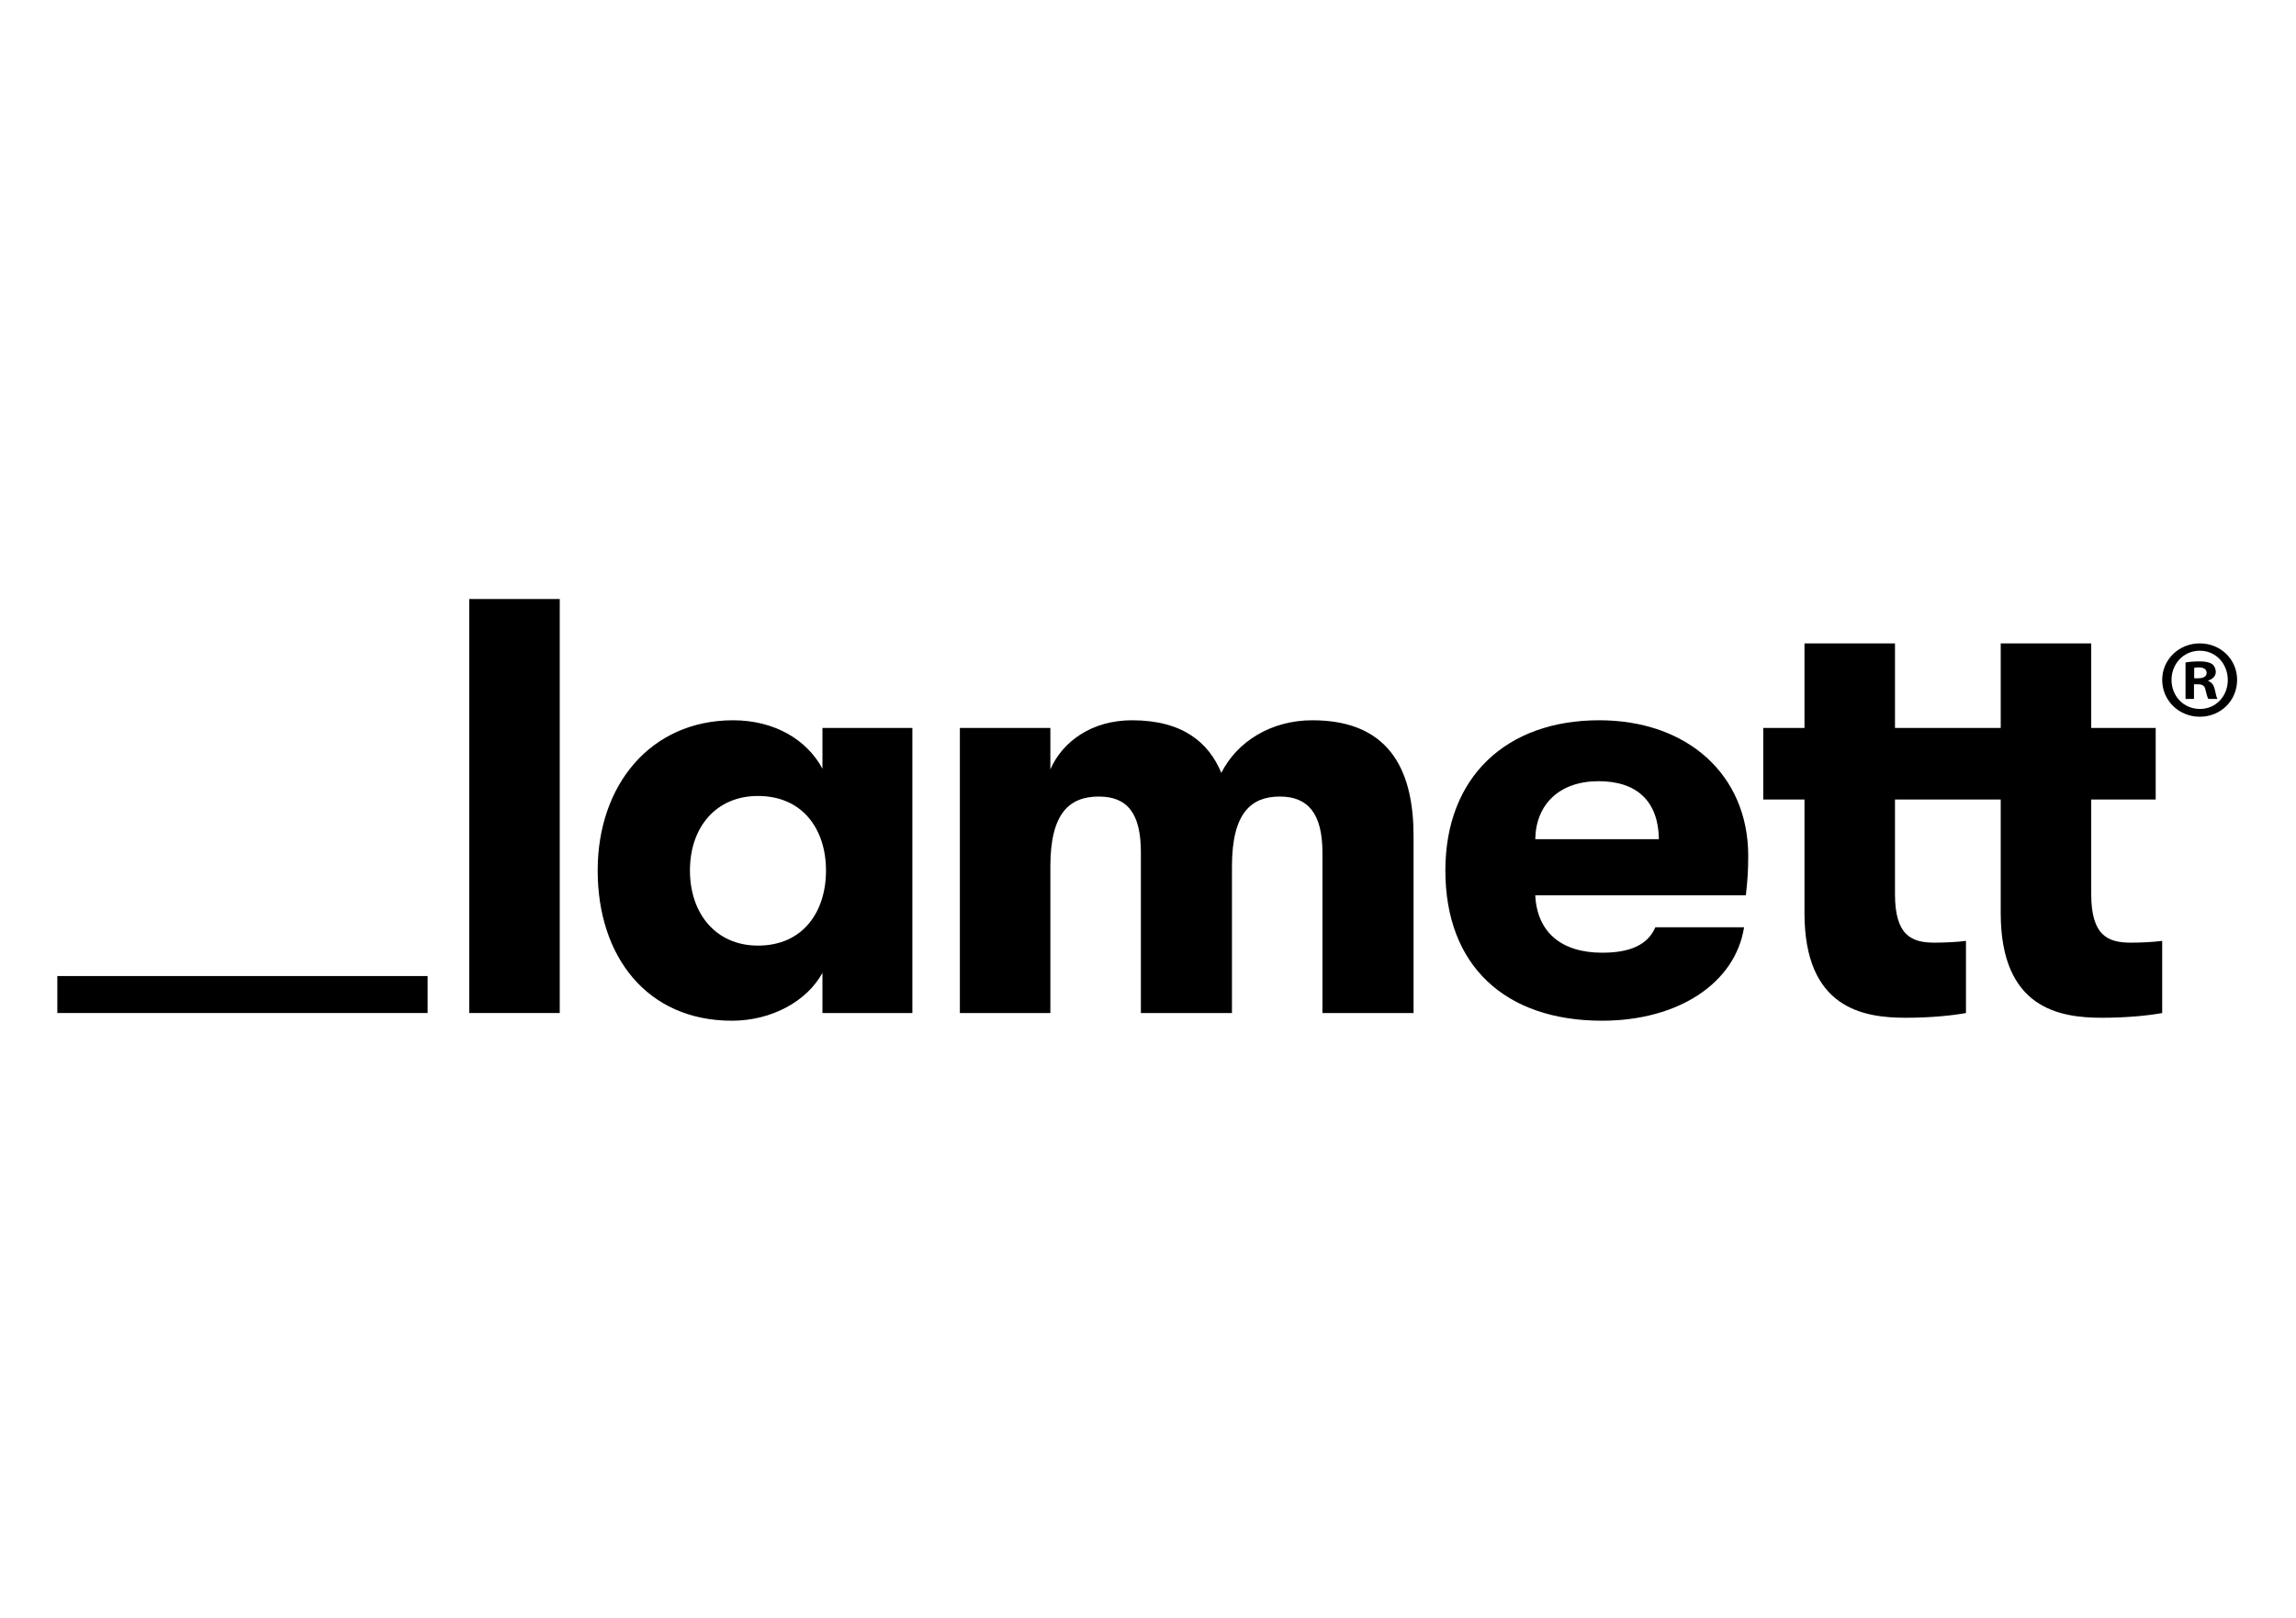 <svg xmlns="http://www.w3.org/2000/svg" xmlns:xlink="http://www.w3.org/1999/xlink" id="Layer_1" x="0px" y="0px" viewBox="0 0 595.276 419.528" style="enable-background:new 0 0 595.276 419.528;" xml:space="preserve"><path d="M570.384,183.834c-4.265,0-7.38-3.344-7.38-7.551c0-4.15,3.115-7.55,7.321-7.55c4.207,0,7.263,3.4,7.263,7.61 C577.587,180.49,574.532,183.834,570.384,183.834 M570.325,166.831c-5.416,0-9.74,4.207-9.74,9.452c0,5.361,4.325,9.568,9.74,9.568 c5.475,0,9.685-4.207,9.685-9.568C580.01,171.038,575.8,166.831,570.325,166.831z"></path><path d="M569.922,175.88h-1.04v-2.707c0.233-0.059,0.636-0.115,1.214-0.115c1.384,0,2.016,0.577,2.016,1.439 C572.112,175.476,571.132,175.88,569.922,175.88 M572.516,176.572v-0.115c1.154-0.347,1.961-1.154,1.961-2.189 c0-0.921-0.403-1.672-0.926-2.076c-0.691-0.403-1.498-0.692-3.284-0.692c-1.554,0-2.763,0.115-3.63,0.289v9.452h2.191v-3.803h1.035 c1.214,0,1.787,0.458,1.961,1.498c0.288,1.095,0.463,1.961,0.751,2.305h2.36c-0.229-0.344-0.403-0.921-0.691-2.364 C573.959,177.611,573.437,176.92,572.516,176.572z"></path><rect x="121.657" y="155.326" width="23.466" height="107.352"></rect><path d="M196.516,245.197c-10.888,0-17.636-8.282-17.636-19.478c0-11.195,6.748-19.322,17.636-19.322 c11.658,0,17.639,8.744,17.639,19.322C214.155,236.456,208.173,245.197,196.516,245.197 M213.234,199.344 c-3.989-7.515-12.422-12.575-23.158-12.575c-21.471,0-35.12,16.868-35.12,38.951c0,22.237,12.73,38.955,34.812,38.955 c10.278,0,19.477-5.06,23.466-12.42v10.428h23.312v-73.921h-23.312V199.344z"></path><path d="M340.265,186.767c-10.887,0-19.632,5.677-23.617,13.65c-3.221-7.823-9.97-13.65-23.157-13.65 c-10.275,0-17.944,5.368-21.166,12.73V188.76h-23.463v73.921h23.463v-38.034c0-13.955,5.06-18.098,12.575-18.098 c7.21,0,10.891,4.143,10.891,14.418v41.714h23.616v-38.034c0-13.955,5.059-18.098,12.421-18.098c7.211,0,11.041,4.298,11.041,14.571 v41.56h23.62v-45.854C366.49,201.338,361.426,186.767,340.265,186.767"></path><path d="M398.044,217.595c0.153-9.049,6.289-15.03,16.41-15.03c9.97,0,15.492,5.214,15.643,15.03H398.044z M414.608,186.767 c-24.079,0-39.872,14.722-39.872,38.955c0,24.691,15.489,38.951,40.639,38.951c19.631,0,34.508-9.662,36.808-24.229H429.18 c-1.997,4.602-6.598,6.595-13.804,6.595c-10.43,0-16.868-5.215-17.331-14.876h54.597c0.458-4.139,0.613-6.44,0.613-10.274 C453.254,201.03,437.611,186.767,414.608,186.767z"></path><path d="M542.182,231.855v-24.537h16.718v-18.557h-16.718v-21.928h-23.462v21.928h-27.412v-21.928h-23.466v21.928H457.15v18.557 h10.693v29.443c0,24.691,15.184,27.146,26.226,27.146c6.747,0,12.271-0.613,15.642-1.226v-18.711 c-2.147,0.305-5.519,0.46-8.128,0.46c-5.827,0-10.275-1.689-10.275-12.575v-24.537h27.412v29.443 c0,24.691,15.18,27.146,26.222,27.146c6.747,0,12.271-0.613,15.642-1.226v-18.711c-2.147,0.305-5.519,0.46-8.128,0.46 C546.63,244.431,542.182,242.742,542.182,231.855"></path><rect x="14.861" y="253.092" width="96.004" height="9.587"></rect></svg>
